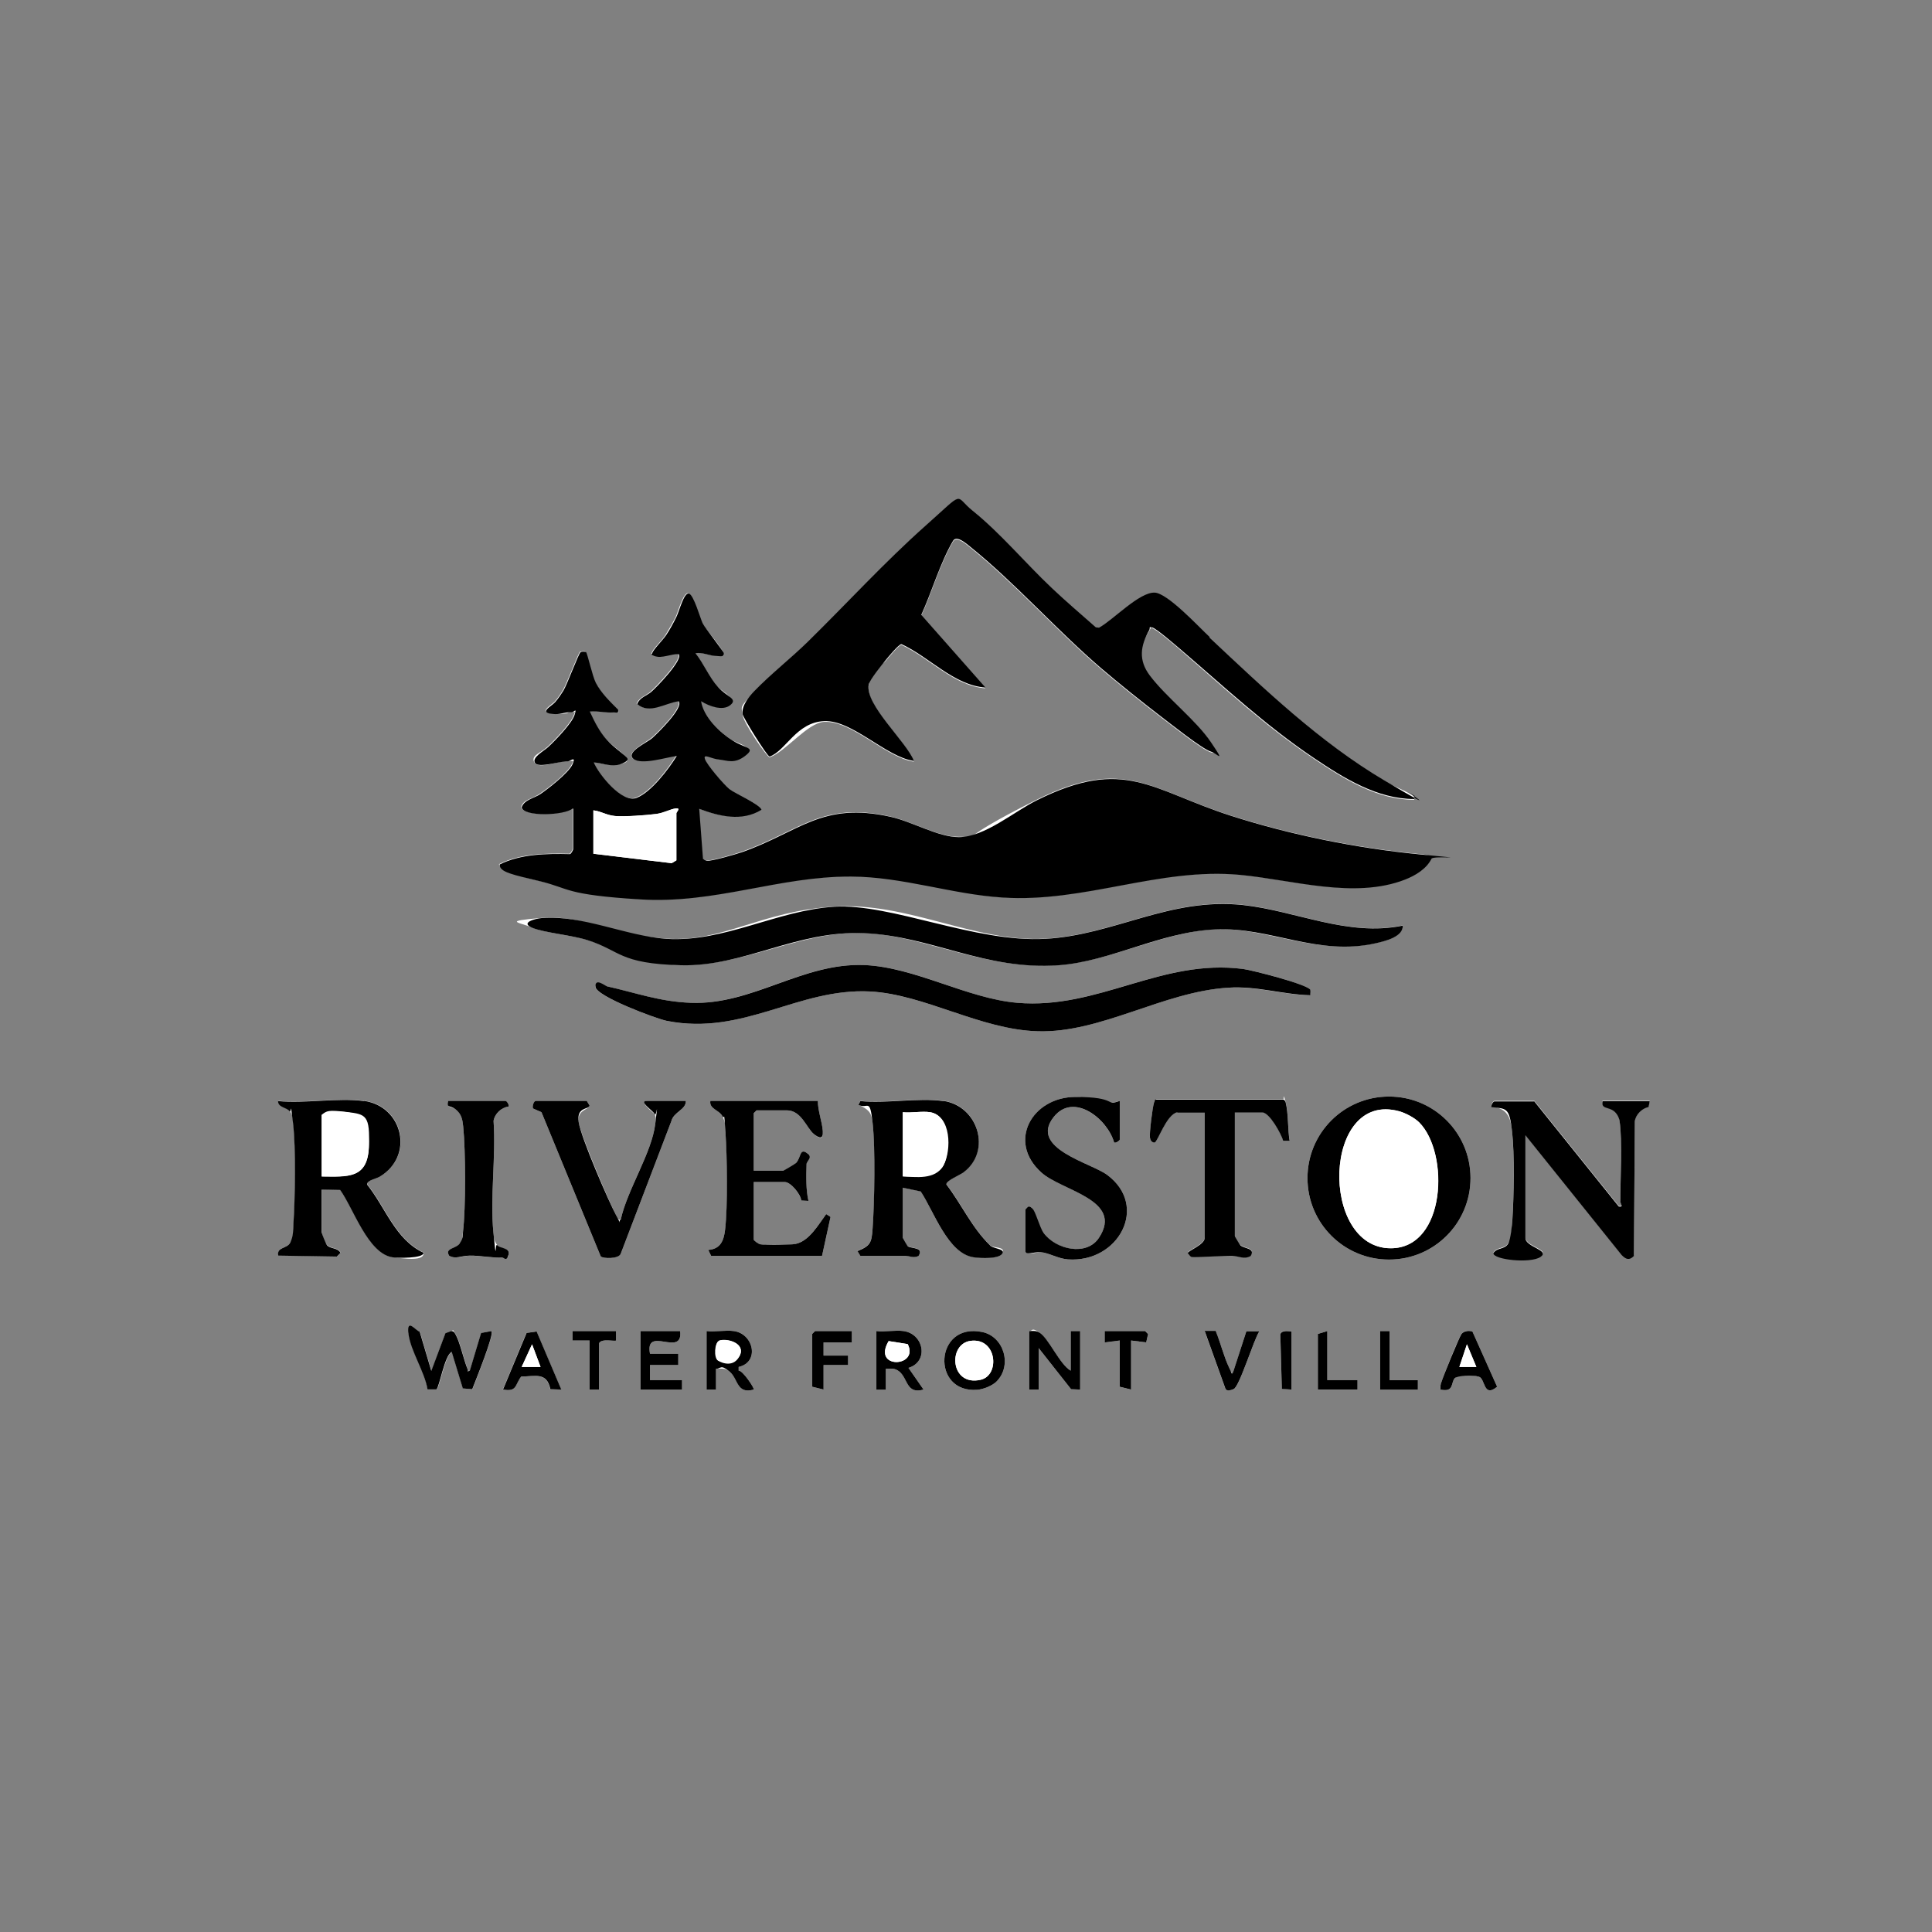 <?xml version="1.0" encoding="UTF-8"?>
<svg id="Layer_1" xmlns="http://www.w3.org/2000/svg" version="1.1" viewBox="0 0 1024 1024">
  <rect x="0" y="0" width="1024" height="1024" fill="#808080" stroke="none"/>
  <!-- Generator: Adobe Illustrator 29.8.1, SVG Export Plug-In . SVG Version: 2.1.1 Build 2)  -->
  <path d="M641.1,338c-5.8-5.4-22.2-23.2-29.1-23.5-8.1-.3-22.1,14.5-29.5,18.6l-1.7-.2c-7.8-6.8-15.8-13.7-23.3-20.8-13.9-13.1-27.2-29.2-42-41-10-8-17.1,1-25,8-21.6,19.2-41.8,41.3-62.5,61.6-8.8,8.6-19.6,17.1-28.1,25.9s-6.8,7.8-6.3,12.3,13,22.4,14.3,22.5c8.6-3,20.1-18.4,29-18.8,14.9-.7,32.8,19.1,47.5,21.1-4-10.2-25.9-29.7-24-40.4s6.9-10.6,9-13,7-8.5,8.4-8.5c14.8,6.8,27.9,21.9,44.5,23l-34-38.5c5.7-12.5,9.9-27.4,16.8-39.2,1.9-3.3,7.3,1.6,9.3,3.2,23.7,19.1,45.9,44.3,69.5,64.5,10,8.5,20.6,17,31,25,5.2,3.9,22.2,17.6,27,19s.6-3.9,0-4.9c-8-12-23.5-23.7-32.5-35.5s-5.1-15.7-.2-24.2-.4-1.7,1.6-1.2,12.2,9.2,14.7,11.4c23.4,20.2,45.1,40.5,71.1,57.9,15.6,10.5,33.5,21.7,52.9,21.6.4-2-1-2.4-2.3-3.2-3.8-2.3-9.2-4.2-13.4-6.6-34.4-20.4-63.8-48.7-92.7-75.7ZM303.5,428.5v21.5c0,.3-1,2.3-1.7,2.5-12.4-.3-26.1-.1-37.3,5.5,0,4.1,18.3,8.2,21.9,9,15.3,3.7,37,8.6,52.5,9.5,40,2.5,73.5-12.3,112-12.1s53.4,9.4,80,11.1c43.7,2.9,83.1-16,126-12,27.7,2.6,60.6,12.9,87.5,2.5,5.4-2.1,11.3-5.6,14-11,.4-2-5.4-2.3-6.6-2.4-32.8-3.2-68.1-10.3-99.6-20.4-42.6-13.7-56.4-31.4-102.8-8.3s-27.7,19.6-41.5,19.6c-11,0-24.8-8.3-36.3-10.8-36.4-8.1-48.1,8.1-78.7,18.8-2.9,1-16.5,5.1-18.6,4.5s-1.4-.6-2-1l-2-26.5c10.7,4,22.6,6.9,33,.5-.6-2.8-13.3-7.9-17-11s-12-12.7-13-16,6.3.3,7.6.4c4.3.4,10.2.7,13.8-2,5.8-4.4-4.2-6.5-6.7-8.1-6.9-4.4-15.4-12.5-16.7-20.8,3.8,2.4,11.6,5.2,15.5,2s-4.3-7.1-6.5-9.5c-4.8-5.3-7.6-12.5-12-18,4-.5,7.4,1.5,11.5,1.5s4,.8,3.5-1.6-9.4-12.6-11.2-15.8-6.4-15.4-7.3-15.7c-2.6-.6-5.5,10.1-6.6,12.4s-3.5,6.5-5.4,9.6-6.7,7.4-7.4,9.6.3,1.2,1.4,1.6c3.7,1.2,8.7-1.3,12.6-1.1,2.7,2.7-11.9,17.7-14.5,20s-6.1,3-7.5,6.5c6.6,5.6,14.8-.6,22-1.5,2.9,3.3-11.2,17.1-14,19.5s-13.9,7.8-10,11,17.6-.9,23-1.5c-4.5,7.2-13.3,19-21.3,22.2s-20-12.3-22.7-18.8c4.5.4,7.4,2.1,12.4,1.4s6.3-1.7,5.5-3.4-8.7-7.5-11-10c-4-4.5-6.5-9.6-9-15,4.2-.4,8.2.8,12.5.5s2.9.8,2.5-1.5c-4.3-4.3-9-8.7-11.8-14.2s-4.5-15.8-5.2-16.3-2.5-.1-2.9.1c-.9.6-7.1,17.2-9.1,20.4s-3,4.5-4.4,6.1-9.7,5.9,0,6.3,6-1.3,8.8-1,2.1-.3,1.5,1.5c-1.4,4.4-10.3,13.6-14,17s-9.2,4.7-6.9,8.4,13.5-1.1,17.4-.9,3.4-.5,2.5,1.5c-2,4.7-12.6,12.9-17.1,15.9s-8.6,3-9.9,7c.9,5.2,22.9,4.3,27,.6ZM743.5,490.5c-29.4,6.1-56.4-7.8-84.6-10.9-38.9-4.2-68.3,15.9-104.8,17.9-37.7,2.1-72.6-19.5-112-17s-58.5,19-89,17-44.5-12.8-66-11-11.6,2.3-5.1,5.1,21,4,29.4,6.6c17.6,5.6,30,12.9,49.7,13.3,33.2.7,64.4-18.5,97-17s63.9,19.8,103,17c27.5-2,56-17.8,83-19s54.1,14.4,85.3,7.3c4.8-1.1,14.5-3.4,14.1-9.4ZM694.4,524.6c-1.9-3-30.5-10.4-35.5-11-43.5-5.7-76.7,21.6-119.9,17.9-26.6-2.3-54-19-81-20-33.1-1.3-59.4,21.3-92,20-16.5-.6-29-5.3-44.3-8.7-1.1-.2-6.3-1.9-6.2.2.2,5,32.3,16.9,37.9,18.1,40.7,8,69.3-17.5,107.6-15.6,28.9,1.5,58.4,20.1,88.9,21.1,33.6,1,66.5-21,101-23.1,15.2-.9,28.6,3.7,43.5,4-.1-.9.3-2.2-.1-2.9ZM593.5,583.5c-8.2,2.9-15.3-2.1-23.5-2.1-22.8,0-36.5,23.7-18,40.1,10.8,9.6,43.7,14.4,30.5,34.5-6.6,10-23,6.5-29.4-2.6s-4.6-11.7-6-13-2.2-1-3.6.6v22c0,2.6,6.3.6,8.2.7,4.1.3,9.1,3.4,14.3,3.8,26.9,1.9,43.1-28.3,20.8-44.8-8.6-6.4-41.6-14-28.3-30.7,10.6-13.3,28.5,1.2,32,13.5.8.6,3-1,3-1.5v-20.5ZM779.4,624.4c0-23.9-19.3-43.2-43.2-43.2s-43.2,19.3-43.2,43.2,19.3,43.2,43.2,43.2,43.2-19.3,43.2-43.2ZM624,589.5h14.5v66.5c0,3.5-9,6.8-9,8,.7.6,1.3,1.7,2,2s18-.7,21.5-.6,6.4,2.1,9.9.1c2.6-4.2-3.3-3.8-5.4-5.6s-3-4.7-3-5v-65.5h14.5c4,0,10.1,11.5,11.1,15h3.4c-1-6-.6-14.7-2.1-20.4s-.6-1.3-1.3-1.4h-67.1c-.8.2-1,.7-1.3,1.4-.7,2.2-2.6,16.8-2.2,18.8s.8,2.7,2.5,2.5c1.7-.4,6.2-14.8,12-16ZM193,583.5c-13.6-1.9-31.4,1.4-45.5,0-.3,3.4,4.4,3.3,6.1,5.4s1.6,4.5,1.8,6.2c1.6,13.3,1.1,40.1.2,53.9s-.5,7.3-1.6,9.4c-1.8,3.6-7.4,2.3-6.4,7l31,.5,2-2c-1.6-2.8-5.1-2-7.1-3.9s-2.9-6.3-2.9-7.1v-22.5l9.8.2c7,9.7,14.7,33.8,27.8,35.7s16.4.7,16.4-2.4c-15-7-20.1-23.9-29.9-36.1-.3-2.3,4.7-3.1,6.6-4.2,18.5-10.9,12.4-37.3-8.2-40.2ZM268,583.5h-30.5c-.9,4,1.8,2.8,4,4.5,3.1,2.4,3.6,5.1,4,9,1.3,12.7,1.4,43.3-.1,55.9s-.8,4.7-1.8,6.2c-1.9,2.8-8.1,2.5-5.5,6.5,3.6,1.9,7.1,0,10.9-.1s13.3,1.4,17.1,1,2.9,0,3.4-1.4c1.2-3.9-4-2.8-5.9-5.1s-1.9-4.6-2.1-6.9c-1.8-18.6,1.4-40.1.1-59,.6-3.8,4.1-7.1,7.9-7.6.5-.7-.7-2.8-1.5-3ZM311,583.5h-27c-1,0-2,2.8-1.5,4l4.5,2,31.4,76.4c1,1.3,9.6,1.3,10.6-1.4l26.8-70.2c1.2-4.9,7.9-6.1,7.7-10.8h-20.5c-5,0,3.8,6.6,4,7,.9,2,.5,3.3.3,5.2-1.8,15.2-15,35.2-18.3,50.8-1.7.2-1.9-1.3-2.5-2.5-3.7-7-18.9-42.8-19.8-49.3s5.3-6.5,5.8-8.7l-1.5-2.5ZM433.5,583.5h-57c-.7,4.3,4.6,4.6,6.4,8.1s1.4,5.7,1.6,8.4c1,13.2,1.4,39.2-.2,51.9-.7,5.8-2.5,10.1-8.9,10.6l1.5,3.1h58.8s4.5-20.6,4.5-20.6l-2.3-1.5c-4,5.4-9.1,14.3-16.2,15.8s-15.8.8-18.7.2-3.5-1.7-3.5-2.5v-30.5h16.5c3.1,0,8.3,6.5,8.7,9.8l3.8.2c-1.5-6.3-1.2-13.1-1-19.5s1.7-4.9,0-6c-3.7-2.4-3,2.9-5.6,5.4s-6.5,4.1-6.9,4.1h-15.5v-30.5l1.5-1.5h16c7.8,0,10.6,9.4,14.4,12.6s4.9,2.3,4.7-1.6-2.7-10.9-2.6-16ZM500,583.5c-13.2-1.9-30.4,1.4-44,0l-1,2c5,2.5,6.9,3.6,7.5,9.5,1.5,13.7,1.1,41.9,0,56-.5,7.5-1.1,9.2-8,12l1.5,2.5h24c1.7,0,4.5,1.6,6.9,0,2.8-4.6-3.6-3.7-5.7-5s-2.7-4.3-2.7-4.6v-26.5l9.5,2c6.8,10.4,14.3,33,28.1,34.9,3.5.5,14.1,1.1,15.4-2.4s-6-2.2-6.9-4.1c-9.5-9.1-14.9-21.7-23-32.1-.3-2,7.1-4.9,9.2-6.5,14.9-11.5,7.5-35.2-10.8-37.8ZM813,583.5h-21c-.6,0-1.9,2.1-1.5,3,8,.8,10.1,5.3,10.9,12.6,1.3,12.3,1,34.3.2,46.9s-.9,10.6-2.2,12.8c-1.9,3.4-5.8,1.9-7.9,5.1,0,3.5,23.4,3.1,25,2,5.3-3.7-8-5.2-8-10v-54.5l51,63.5c2.3,2.3,4,3,6.5.5l.5-71.5c.6-3.7,3.8-6.6,7.3-7.5l.6-3.1h-25c-1,4.4,3.2,3,6.1,5.4s2.6,3.2,2.9,5.1c1.6,10.4.4,31,.4,42.6,0,1.4,1.9,3.2-.8,2.8l-45-56ZM222.4,705.7c-1.7,0-6.2-1.4-5.8,1.3,1.2,9,8.6,20,10.1,29.4h4.7c1.7-1.1,4.4-18,8.1-19.9l5.9,19.4,5,.4c1.5-3.9,11.7-29.3,10.2-30.8l-5.5,1-6,20c-2.2.4-1.3-.9-1.7-2.2-1.7-4.5-3.7-13.5-5.9-17.1s-.9-1.8-2.3-1.7l-3,1.1-7.5,20-6.2-20.9ZM284.4,705.7l-5.4.8-12.5,30c7.5,1.4,6.3-2.3,9.6-6.9,7.6-.1,13.6-2.5,15.5,6.7l5.8.2-13.1-30.8ZM326.5,705.5h-23v5s9,0,9,0v26h5v-24.5c1.2-2.8,8.4-.9,9-1.5v-5ZM360.5,705.5h-21v31h22v-5h-17v-8h15v-6h-15c-2.8-15.3,17.6,2.3,16-12ZM389,705.5c-4.4-.6-10,.5-14.5,0v31h5s0-11,0-11c2.8-.1,4.7-.5,7.1,1.4,4.9,3.9,3.7,12.2,12.9,9.6.6-.5-6-10.4-8-10v-2c11.2-2.5,8-17.5-2.5-19ZM451.5,705.5h-19.5l-1.5,1.5v28l6,1.5v-13s13,0,13,0v-5h-13s0-7,0-7h15v-6ZM479,705.5c-4.4-.6-10,.5-14.5,0v31h5s0-11,0-11c2.8-.1,4.7-.5,7.1,1.4,4.9,3.9,3.7,12.2,12.9,9.6l-8-11.5c10.9-3.3,8.2-17.9-2.5-19.5ZM528.2,732.2c8.4-8.4,4-23.8-7.6-26.2-25.4-5.3-27.2,32.7-2.5,30.6,3.2-.3,7.8-2.1,10.1-4.4ZM567.5,726.5c-5.8-3.3-11.8-17-16.4-20.1s-3.5-1-5.6-.9v31h5v-22l17.2,21.8,4.8.2v-31h-5v21ZM607,705.5h-21.5v6s8-1,8-1v24.5l6,1.5v-26l8,1,1-4.4-1.4-1.6ZM644.4,705.6h-5.9c0-.1,11.1,30.8,11.1,30.8.7.5,3.3.3,4.2,0,3.1-1.2,10.8-26.6,13.7-30.8h-6.9c0,.1-7.1,22-7.1,22-1.4-.1-1.6-1.5-2-2.5-2.7-5.9-4.6-13.3-7.1-19.4ZM684.5,705.5c-1.9,0-5.1-.7-5.9,1.6l.8,28.9,5.1.4v-31ZM703.5,705.5l-5,1.5v29.5h21v-5h-16v-26ZM736.5,705.5h-5v31h20v-5h-15v-26ZM780.4,705.7c-2.3-.6-4.3-.5-5.8,1.4s-9.8,22.6-10.6,25.4-.7,2.6-.5,4c7.2,1.5,5.4-3.4,7.5-6s11-1.5,12.9-.8c3.4,1.2,2.4,11.4,9.6,5.3l-13.1-29.3Z" fill="#fff"/>
  <g>
    <path d="M303.5,428.5c-4,3.7-26.1,4.6-27-.6,1.3-4,6.6-4.8,9.9-7s15.1-11.2,17.1-15.9-1.4-1.4-2.5-1.5c-3.9-.2-15.5,3.8-17.4.9s4.5-6.2,6.9-8.4c3.7-3.4,12.6-12.6,14-17s-.3-1.4-1.5-1.5c-2.8-.3-5.6,1.1-8.8,1-9.7-.4-1.9-4.1,0-6.3s3.2-4.2,4.4-6.1c2-3.3,8.1-19.8,9.1-20.4s2.8-.2,2.9-.1c.7.5,3.4,12.9,5.2,16.3,2.8,5.4,7.5,9.9,11.8,14.2.4,2.3-1,1.4-2.5,1.5-4.3.3-8.3-.9-12.5-.5,2.5,5.4,5,10.5,9,15s10.3,8.4,11,10-4.5,3.3-5.5,3.4c-5,.6-7.9-1.1-12.4-1.4,2.7,6.4,15,21.8,22.7,18.8s16.8-15,21.3-22.2c-5.4.6-18.7,5-23,1.5s7.3-8.6,10-11,16.9-16.2,14-19.5c-7.2.9-15.4,7.1-22,1.5,1.4-3.6,4.9-4.3,7.5-6.5s17.2-17.3,14.5-20c-3.9-.2-8.9,2.4-12.6,1.1s-1.9.3-1.4-1.6,5.6-6.9,7.4-9.6,3.8-6.3,5.4-9.6,4-13,6.6-12.4,6.1,13.3,7.3,15.7,11,14.9,11.2,15.8c.4,2.4-2,1.6-3.5,1.6-4.1,0-7.5-2.1-11.5-1.5,4.4,5.5,7.2,12.7,12,18s10.6,6.1,6.5,9.5-11.7.4-15.5-2c1.3,8.3,9.8,16.5,16.7,20.8s12.5,3.6,6.7,8.1-9.5,2.4-13.8,2-8.5-3.4-7.6-.4,10,13.6,13,16,16.4,8.2,17,11c-10.4,6.4-22.3,3.5-33-.5l2,26.5c.6.4,1.3.9,2,1,2,.5,15.7-3.5,18.6-4.5,30.5-10.7,42.3-26.9,78.7-18.8,11.5,2.5,25.3,10.8,36.3,10.8,13.7,0,29.3-13.6,41.5-19.6,46.5-23.1,60.2-5.4,102.8,8.3,31.5,10.1,66.8,17.2,99.6,20.4s7,.4,6.6,2.4c-2.7,5.4-8.6,8.9-14,11-26.9,10.5-59.8.1-87.5-2.5-42.9-4-82.4,14.9-126,12-26.6-1.7-52.9-11-80-11.1-38.5-.2-72,14.6-112,12.1s-37.2-5.8-52.5-9.5-21.9-4.9-21.9-9c11.2-5.6,24.9-5.8,37.3-5.5.7-.2,1.7-2.3,1.7-2.5v-21.5ZM314.5,429.5v23l41.5,5,2.5-1.5v-25c0-.5,2.7-3-.5-2.5s-6.6,2.4-10.1,2.9c-5.2.7-16.9,1.6-21.9,1.1s-7.2-2.5-11.5-3Z"/>
    <path d="M641.1,338c28.9,27.1,58.4,55.4,92.7,75.7s9.6,4.3,13.4,6.6,2.7,1.1,2.3,3.2c-19.5,0-37.3-11.1-52.9-21.6-25.9-17.4-47.6-37.8-71.1-57.9-2.5-2.1-12.5-10.8-14.7-11.4s-1.1.3-1.6,1.2c-4.8,8.5-5.9,16.1.2,24.2,8.9,11.8,24.5,23.6,32.5,35.5s3.2,5.8,0,4.9c-4.8-1.4-21.8-15.1-27-19-10.4-8-21-16.5-31-25-23.6-20.2-45.8-45.4-69.5-64.5-2-1.6-7.4-6.5-9.3-3.2-6.9,11.8-11.1,26.7-16.8,39.2l34,38.5c-16.6-1.1-29.7-16.2-44.5-23-1.4,0-7,6.8-8.4,8.5s-8.5,10.4-9,13c-1.9,10.8,20,30.2,24,40.4-14.7-2-32.6-21.7-47.5-21.1s-20.4,15.8-29,18.8c-1.3-.1-14.1-20.7-14.3-22.5-.6-4.5,3.3-9.2,6.3-12.3,8.5-8.8,19.3-17.3,28.1-25.9,20.7-20.3,40.9-42.4,62.5-61.6s15-16,25-8c14.8,11.9,28.1,27.9,42,41,7.5,7.1,15.5,13.9,23.3,20.8l1.7.2c7.4-4,21.3-18.9,29.5-18.6,6.9.3,23.3,18.1,29.1,23.5Z"/>
    <path d="M743.5,490.5c.4,6-9.3,8.3-14.1,9.4-31.2,7.1-56.1-8.7-85.3-7.3s-55.4,17-83,19c-39.1,2.8-67.2-15.4-103-17s-63.8,17.8-97,17-32.1-7.8-49.7-13.3c-8.4-2.7-23-3.9-29.4-6.6s1.6-4.8,5.1-5.1c21.5-1.8,44.7,9.5,66,11,30.5,2,58.8-15.1,89-17s74.4,19.1,112,17c36.5-2,65.9-22.1,104.8-17.9,28.2,3.1,55.3,16.9,84.6,10.9Z"/>
    <path d="M694.4,524.6c.4.6,0,2,.1,2.9-15-.4-28.3-5-43.5-4-34.5,2.1-67.4,24.1-101,23.1-30.5-.9-60-19.6-88.9-21.1-38.3-1.9-66.9,23.6-107.6,15.6-5.6-1.1-37.7-13.1-37.9-18.1s5.1-.4,6.2-.2c15.3,3.4,27.8,8.1,44.3,8.7,32.7,1.3,59-21.3,92-20,26.9,1.1,54.4,17.7,81,20,43.2,3.7,76.4-23.6,119.9-17.9,5,.7,33.6,8,35.5,11Z"/>
    <path d="M314.5,429.5c4.3.5,6.9,2.6,11.5,3s16.7-.4,21.9-1.1,7-2.4,10.1-2.9.5,2,.5,2.5v25l-2.5,1.5-41.5-5v-23Z" fill="#fff"/>
  </g>
  <g>
    <path d="M222.4,705.7l6.2,20.9,7.5-20,3-1.1c1.4,0,1.7.7,2.3,1.7,2.2,3.7,4.2,12.6,5.9,17.1s-.5,2.6,1.7,2.2l6-20,5.5-1c1.6,1.5-8.7,26.9-10.2,30.8l-5-.4-5.9-19.4c-3.8,1.9-6.5,18.8-8.1,19.9h-4.7c-1.5-9.3-9-20.4-10.1-29.4s4.1-1.3,5.8-1.3Z"/>
    <path d="M528.2,732.2c-2.3,2.3-6.9,4.1-10.1,4.4-24.7,2.1-22.9-35.9,2.5-30.6,11.6,2.4,16,17.8,7.6,26.2ZM514.3,710.7c-12,1.7-10.7,24.3,5.5,20.6,10.4-2.4,8.6-22.6-5.5-20.6Z"/>
    <path d="M567.5,726.5v-21h5v31l-4.8-.2-17.2-21.8v22h-5v-31c2.1-.1,3.7-.3,5.6.9,4.7,3,10.6,16.8,16.4,20.1Z"/>
    <path d="M479,705.5c10.7,1.6,13.4,16.2,2.5,19.5l8,11.5c-9.2,2.6-8.1-5.7-12.9-9.6-2.4-1.9-4.3-1.5-7.1-1.4v11s-5,0-5,0v-31c4.5.5,10.1-.6,14.5,0ZM471,710.8c-9,15.2,16.4,13.9,10.1,1.6l-10.1-1.6Z"/>
    <path d="M389,705.5c10.5,1.5,13.7,16.5,2.5,19v2c2-.4,8.6,9.5,8,10-9.2,2.6-8.1-5.7-12.9-9.6s-4.3-1.5-7.1-1.4v11s-5,0-5,0v-31c4.5.5,10.1-.6,14.5,0ZM381.2,710.6c-2.5.8-2.2,9.4-.7,10.4,2.3,1.6,10.2.3,11.6-2.6,3.1-6.4-6.5-9.3-10.9-7.9Z"/>
    <path d="M360.5,705.5c1.6,14.3-18.8-3.3-16,12h15v6h-15v8h17v5h-22v-31h21Z"/>
    <path d="M284.4,705.7l13.1,30.8-5.8-.2c-1.9-9.2-7.9-6.8-15.5-6.7-3.4,4.6-2.1,8.2-9.6,6.9l12.5-30,5.4-.8ZM286.5,724.5l-4.5-12-5.5,12h10Z"/>
    <path d="M780.4,705.7l13.1,29.3c-7.3,6.1-6.2-4.2-9.6-5.3s-11.7-.6-12.9.8c-2.1,2.6-.3,7.5-7.5,6-.2-1.4,0-2.7.5-4,.8-2.8,9.4-23.8,10.6-25.4s3.5-2,5.8-1.4ZM782.5,724.5l-5-12-4,12h9Z"/>
    <path d="M644.4,705.6c2.5,6.1,4.3,13.5,7.1,19.4s.6,2.3,2,2.5l7.1-21.9h6.9c-2.9,4.1-10.6,29.6-13.7,30.7s-3.5.5-4.2,0l-11.1-30.9h5.9Z"/>
    <polygon points="451.5 705.5 451.5 711.5 436.5 711.5 436.5 718.5 449.5 718.5 449.5 723.5 436.5 723.5 436.5 736.5 430.5 735 430.5 707 432 705.5 451.5 705.5"/>
    <polygon points="607 705.5 608.5 707.1 607.5 711.5 599.5 710.5 599.5 736.5 593.5 735 593.5 710.5 585.5 711.5 585.5 705.5 607 705.5"/>
    <path d="M326.5,705.5v5c-.6.6-7.8-1.3-9,1.5v24.5h-5v-26h-9s0-5,0-5h23Z"/>
    <polygon points="703.5 705.5 703.5 731.5 719.5 731.5 719.5 736.5 698.5 736.5 698.5 707 703.5 705.5"/>
    <polygon points="736.5 705.5 736.5 731.5 751.5 731.5 751.5 736.5 731.5 736.5 731.5 705.5 736.5 705.5"/>
    <path d="M684.5,705.5v31l-5.1-.4-.8-28.9c.8-2.3,3.9-1.6,5.9-1.6Z"/>
    <path d="M514.3,710.7c14.1-2,15.9,18.2,5.5,20.6-16.2,3.7-17.5-18.9-5.5-20.6Z" fill="#fff"/>
    <path d="M471,710.8l10.1,1.6c6.3,12.3-19.1,13.6-10.1-1.6Z" fill="#fff"/>
    <path d="M381.2,710.6c4.3-1.4,14,1.5,10.9,7.9s-9.3,4.1-11.6,2.6-1.8-9.6.7-10.4Z" fill="#fff"/>
    <polygon points="286.5 724.5 276.5 724.5 282 712.5 286.5 724.5" fill="#fff"/>
    <polygon points="782.5 724.5 773.5 724.5 777.5 712.5 782.5 724.5" fill="#fff"/>
  </g>
  <g>
    <path d="M500,583.5c18.3,2.6,25.8,26.4,10.8,37.8-2.1,1.6-9.5,4.5-9.2,6.5,8,10.4,13.5,22.9,23,32.1.9,1.8,7.7,1.9,6.9,4.1-1.3,3.5-11.9,2.9-15.4,2.4-13.7-1.9-21.2-24.5-28.1-34.9l-9.5-2v26.5c0,.3,2.3,4.3,2.7,4.6,2.1,1.3,8.5.4,5.7,5-2.4,1.5-5.2,0-6.9,0h-24l-1.5-2.5c6.9-2.8,7.5-4.5,8-12,1-14.2,1.5-42.3,0-56s-2.5-7-7.5-9.5l1-2c13.6,1.4,30.8-1.9,44,0ZM493,589.5c-4.3-.7-10,.5-14.5,0v34c6.5.3,18.1.7,21.6-5.9s4.1-26.3-7.1-28.1Z"/>
    <path d="M193,583.5c20.6,2.9,26.7,29.3,8.2,40.2-1.9,1.1-6.9,1.9-6.6,4.2,9.8,12.2,14.9,29.1,29.9,36.1,0,3.1-13.9,2.8-16.4,2.4-13.1-1.9-20.8-26-27.8-35.7l-9.8-.2v22.5c0,.8,2.2,6.3,2.9,7.1,1.9,1.9,5.4,1.1,7.1,3.9l-2,2-31-.5c-1-4.7,4.7-3.5,6.4-7s1.4-6.9,1.6-9.4c.9-13.8,1.4-40.6-.2-53.9s-.8-4.9-1.8-6.2c-1.6-2.1-6.3-2-6.1-5.4,14.1,1.4,31.9-1.9,45.5,0ZM170.5,623.5c13.9.1,24.3,1.3,25-15.5s-1.4-17.4-11.5-18.6-10.8-.7-13.5,1.5v32.5Z"/>
    <path d="M779.4,624.4c0,23.9-19.3,43.2-43.2,43.2s-43.2-19.3-43.2-43.2,19.3-43.2,43.2-43.2,43.2,19.3,43.2,43.2ZM752.2,594.9c-2.5-2.5-7.2-4.9-10.6-5.9-40.6-11.2-42.4,72.5-4.5,72.6,29.4,0,31.3-50.5,15.1-66.7Z"/>
    <path d="M813,583.5l45,56c2.8.4.8-1.4.8-2.8,0-11.6,1.2-32.2-.4-42.6-.3-1.9-1.4-3.9-2.9-5.1-2.9-2.4-7.1-1.1-6.1-5.4h25l-.6,3.1c-3.5.8-6.7,3.8-7.3,7.5l-.5,71.5c-2.5,2.5-4.2,1.8-6.5-.5l-51-63.5v54.5c0,4.8,13.3,6.4,8,10s-25,1.5-25-2c2.1-3.2,5.9-1.7,7.9-5.1,1.3-2.3,2-9.8,2.2-12.8.8-12.6,1.2-34.6-.2-46.9s-2.8-11.8-10.9-12.6c-.4-.9.9-3,1.5-3h21Z"/>
    <path d="M433.5,583.5c-.1,5.1,2.3,11.3,2.6,16s-2,3.7-4.7,1.6c-3.9-3.2-6.6-12.6-14.4-12.6h-16l-1.5,1.5v30.5h15.5c.4,0,6.2-3.4,6.9-4.1,2.6-2.6,1.9-7.9,5.6-5.4s0,4.1,0,6c-.2,6.5-.4,13.3,1,19.5l-3.8-.2c-.3-3.3-5.6-9.8-8.7-9.8h-16.5v30.5c0,.7,2.4,2.3,3.5,2.5,3,.6,15.7.4,18.7-.2,7.2-1.5,12.2-10.4,16.2-15.8l2.3,1.5-4.5,20.6h-58.8s-1.5-3.1-1.5-3.1c6.4-.5,8.2-4.8,8.9-10.6,1.5-12.8,1.1-38.8.2-51.9s-.4-6-1.6-8.4c-1.8-3.4-7.1-3.8-6.4-8.1h57Z"/>
    <path d="M593.5,583.5v20.5c0,.5-2.2,2.1-3,1.5-3.5-12.4-21.4-26.8-32-13.5-13.3,16.7,19.7,24.3,28.3,30.7,22.3,16.5,6.1,46.7-20.8,44.8-5.2-.4-10.2-3.5-14.3-3.8s-8.2,1.9-8.2-.7v-22c1.4-1.5,1.8-2.2,3.6-.6s3.8,9.9,6,13c6.5,9,22.9,12.6,29.4,2.6,13.2-20.1-19.7-24.8-30.5-34.5-18.5-16.5-4.8-40.1,18-40.1s15.3,5,23.5,2.1Z"/>
    <path d="M311,583.5l1.5,2.5c-.5,2.2-7,.5-5.8,8.7s16,42.3,19.8,49.3.8,2.7,2.5,2.5c3.3-15.6,16.5-35.5,18.3-50.8s.6-3.3-.3-5.2-9-7-4-7h20.5c.2,4.7-6.5,5.8-7.7,10.8l-26.8,70.2c-.9,2.8-9.5,2.7-10.6,1.4l-31.4-76.4-4.5-2c-.5-1.1.4-4,1.5-4h27Z"/>
    <path d="M624,589.5c-5.8,1.2-10.3,15.6-12,16-1.7.1-2.2-1.1-2.5-2.5-.4-2.1,1.4-16.6,2.2-18.8s.5-1.2,1.3-1.4h67.1c.7.1,1.1.8,1.3,1.4,1.5,5.7,1.1,14.4,2.1,20.4h-3.4c-1-3.5-7.2-15-11.1-15h-14.5v65.5c0,.3,2.5,4.5,3,5,2.1,1.8,8,1.4,5.4,5.6-3.5,2-6.4,0-9.9-.1s-20.5,1-21.5.6-1.3-1.5-2-2c0-1.2,9-4.5,9-8v-66.5h-14.5Z"/>
    <path d="M268,583.5c.8.2,2,2.3,1.5,3-3.8.5-7.3,3.8-7.9,7.6,1.3,18.9-1.9,40.4-.1,59s.7,5.1,2.1,6.9,7.1,1.2,5.9,5.1-2.2,1.3-3.4,1.4c-3.8.4-12.1-1.1-17.1-1s-7.3,2-10.9.1c-2.6-4.1,3.5-3.7,5.5-6.5s1.6-4.4,1.8-6.2c1.5-12.6,1.4-43.1.1-55.9-.4-3.8-.9-6.5-4-9s-4.9-.5-4-4.5h30.5Z"/>
    <path d="M493,589.5c11.2,1.8,11.4,20.1,7.1,28.1s-15.1,6.2-21.6,5.9v-34c4.5.5,10.2-.7,14.5,0Z" fill="#fff"/>
    <path d="M170.5,623.5v-32.5c2.7-2.2,9.9-2,13.5-1.5,10.1,1.2,11.9,9.9,11.5,18.6-.8,16.8-11.2,15.6-25,15.5Z" fill="#fff"/>
    <path d="M752.2,594.9c16.1,16.2,14.2,66.8-15.1,66.7-37.9,0-36.1-83.8,4.5-72.6,3.4.9,8.1,3.4,10.6,5.9Z" fill="#fff"/>
  </g>
</svg>